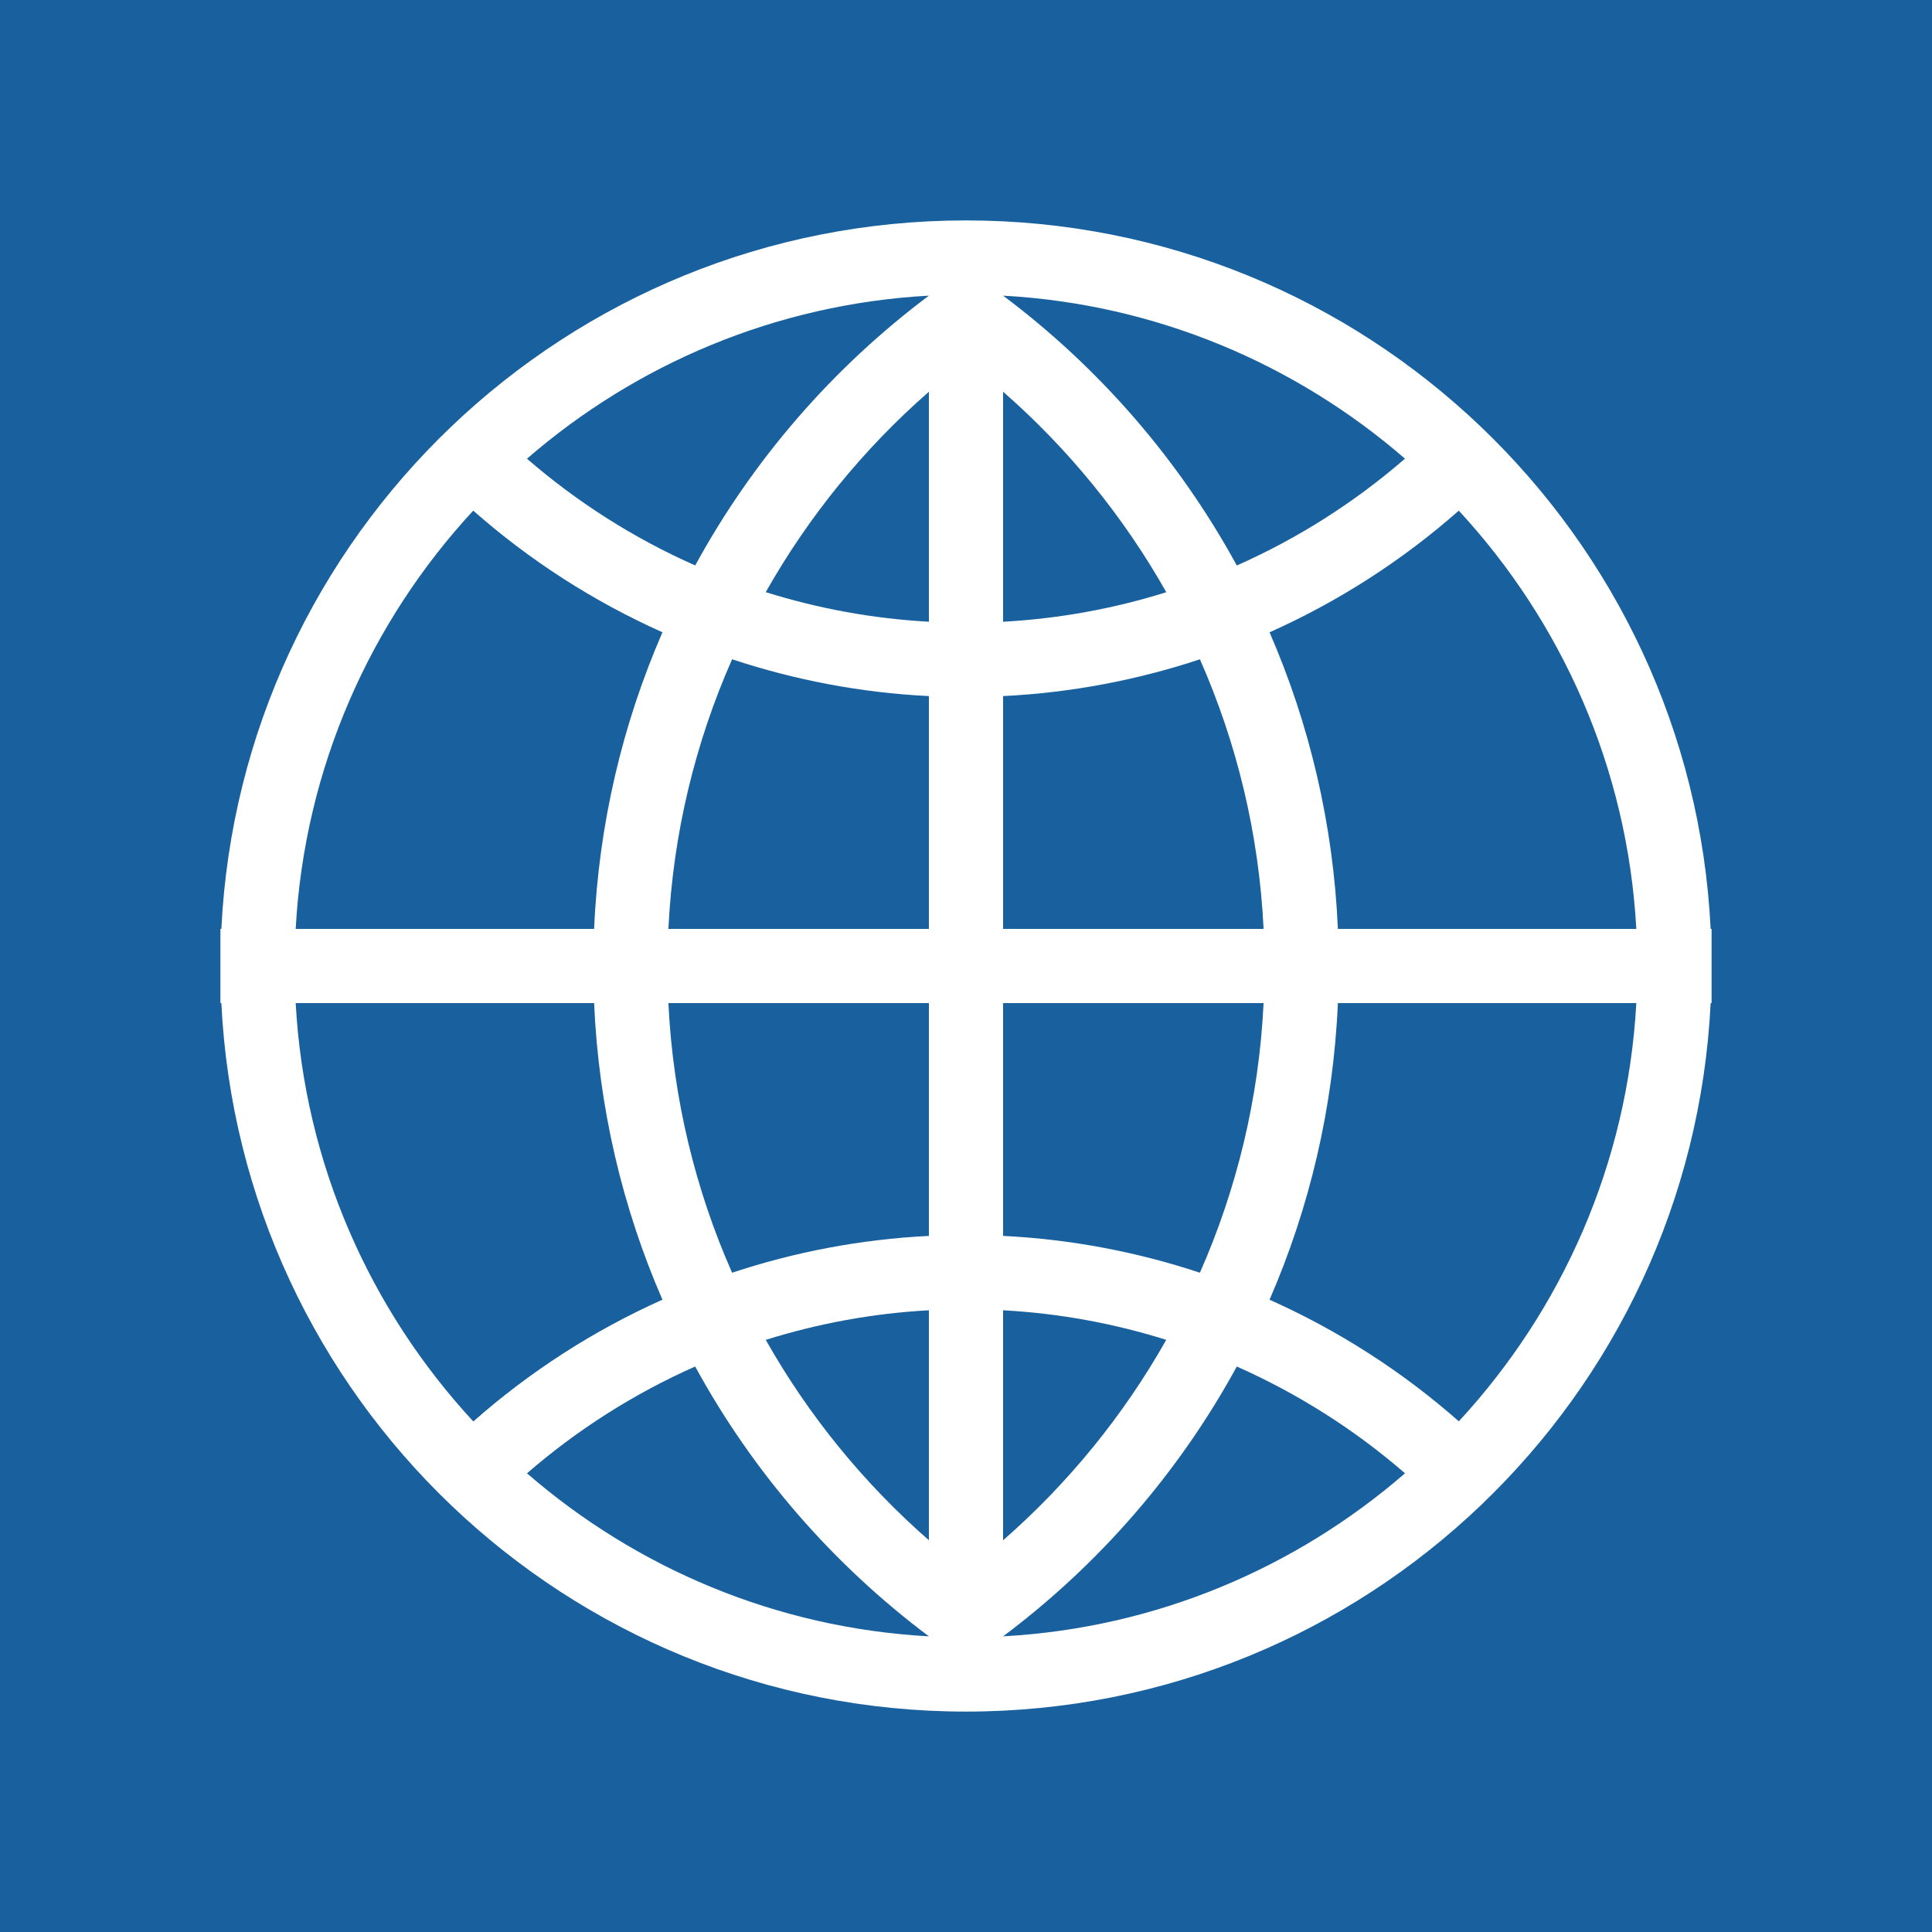 <svg xmlns="http://www.w3.org/2000/svg" xmlns:xlink="http://www.w3.org/1999/xlink" id="&#x56FE;&#x5C42;_1" x="0px" y="0px" viewBox="0 0 1451.34 1451.34" style="enable-background:new 0 0 1451.34 1451.34;" xml:space="preserve"><style type="text/css">	.st0{fill:#18609E;}</style><g>	<path class="st0" d="M697.81,1157.07V984.29c-42.47,2.33-83.51,9.99-122.56,22.24C607.39,1063.42,648.92,1114.33,697.81,1157.07z"></path>	<path class="st0" d="M549.95,956.08c46.87-15.51,96.41-25.12,147.86-27.65v-174.9H502.11  C505.57,825.29,522.37,893.57,549.95,956.08z"></path>	<path class="st0" d="M575.24,444.82c39.05,12.25,80.1,19.9,122.57,22.23V294.27C648.91,337.01,607.38,387.93,575.24,444.82z"></path>	<path class="st0" d="M502.11,697.81h195.69v-174.9c-51.44-2.53-100.99-12.15-147.85-27.65  C522.37,557.76,505.57,626.04,502.11,697.81z"></path>	<path class="st0" d="M522.22,1026.53c-46.14,20.46-88.67,47.59-126.34,80.24c81.92,70.99,186.79,116.16,301.9,122.46  C625.7,1175.22,565.63,1106.07,522.22,1026.53z"></path>	<path class="st0" d="M697.79,222.1c-115.12,6.31-220,51.48-301.92,122.48c37.66,32.65,80.23,59.74,126.37,80.2  C565.65,345.25,625.71,276.11,697.79,222.1z"></path>	<path class="st0" d="M497.64,474.98c-52.05-23.28-99.93-54.17-142.14-91.4c-77.3,83.59-126.76,193.28-133.38,314.23H446.3  C449.74,618.88,467.73,543.73,497.64,474.98z"></path>	<path class="st0" d="M446.3,753.53H222.12c6.62,120.97,56.1,230.68,133.43,314.28c42.21-37.23,90.04-68.2,142.08-91.47  C467.72,907.58,449.74,832.45,446.3,753.53z"></path>	<path class="st0" d="M929.11,424.8c46.14-20.45,88.66-47.6,126.33-80.24c-81.92-70.98-186.78-116.14-301.89-122.45  C825.64,276.11,885.7,345.26,929.11,424.8z"></path>	<path class="st0" d="M953.7,976.36c52.05,23.27,99.97,54.13,142.18,91.36c77.28-83.58,126.72-193.26,133.34-314.19h-224.18  C1001.6,832.45,983.61,907.6,953.7,976.36z"></path>	<path class="st0" d="M953.71,475c29.91,68.75,47.89,143.89,51.33,222.81h224.18c-6.62-120.94-56.07-230.62-133.36-314.21  C1053.64,420.83,1005.77,451.73,953.71,475z"></path>	<path class="st0" d="M753.55,1229.23c115.12-6.3,219.99-51.48,301.91-122.47c-37.66-32.65-80.22-59.75-126.36-80.21  C885.69,1106.09,825.63,1175.23,753.55,1229.23z"></path>	<path class="st0" d="M1451.34,0H0c0,0,0,0,0,0v1451.34h1451.34V0z M1285.76,725.78v27.75h-0.7  c-14.52,296.39-259.4,532.23-559.39,532.23S180.8,1049.92,166.28,753.53h-0.7v-27.82c0-0.01,0-0.03,0-0.04s0-0.03,0-0.04v-27.82  h0.7c14.52-296.38,259.4-532.23,559.39-532.23s544.87,235.85,559.39,532.23h0.7v27.75c0,0.04,0,0.08,0,0.12  S1285.76,725.75,1285.76,725.78z"></path>	<path class="st0" d="M876.1,1006.51c-39.05-12.25-80.1-19.9-122.57-22.22v172.78C802.43,1114.33,843.96,1063.41,876.1,1006.51z"></path>	<path class="st0" d="M901.39,495.28c-46.87,15.5-96.42,25.1-147.86,27.62v174.91h195.69C945.76,626.05,928.97,557.77,901.39,495.28  z"></path>	<path class="st0" d="M753.53,294.27v172.79c42.47-2.33,83.54-9.94,122.6-22.19C843.98,387.96,802.44,337.02,753.53,294.27z"></path>	<path class="st0" d="M949.22,753.53H753.53v174.9c51.44,2.52,100.99,12.14,147.85,27.65C928.96,893.58,945.76,825.29,949.22,753.53  z"></path></g></svg>